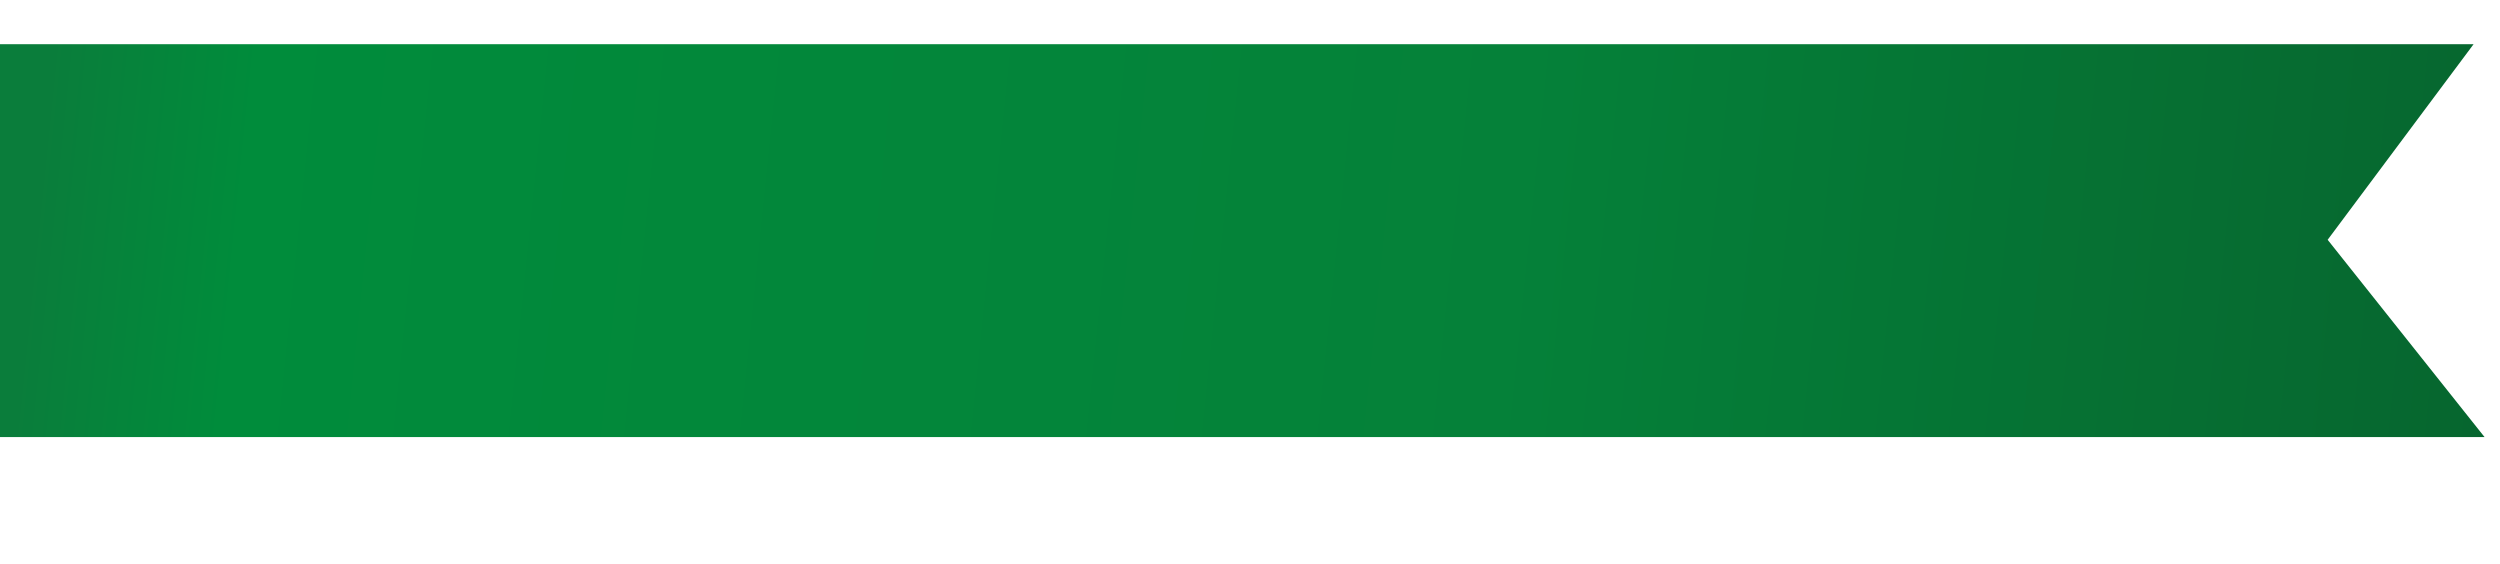 <svg width="514" height="116" viewBox="0 0 514 116" fill="none" xmlns="http://www.w3.org/2000/svg">
<g clip-path="url(#clip0_68_48)">
<path d="M510.822 89.858L-4.522 89.858L-6.228 9.092L508.566 9.092L478.566 49.3L510.822 89.858Z" fill="url(#paint0_linear_68_48)"/>
</g>
<defs>
<linearGradient id="paint0_linear_68_48" x1="8.886" y1="25.563" x2="526.021" y2="78.639" gradientUnits="userSpaceOnUse">
<stop stop-color="#0A7D3B"/>
<stop offset="0.082" stop-color="#008C3B"/>
<stop offset="0.582" stop-color="#058139"/>
<stop offset="1" stop-color="#06642E"/>
</linearGradient>
<clipPath id="clip0_68_48">
<rect width="514" height="116" fill="white"/>
</clipPath>
</defs>
</svg>
